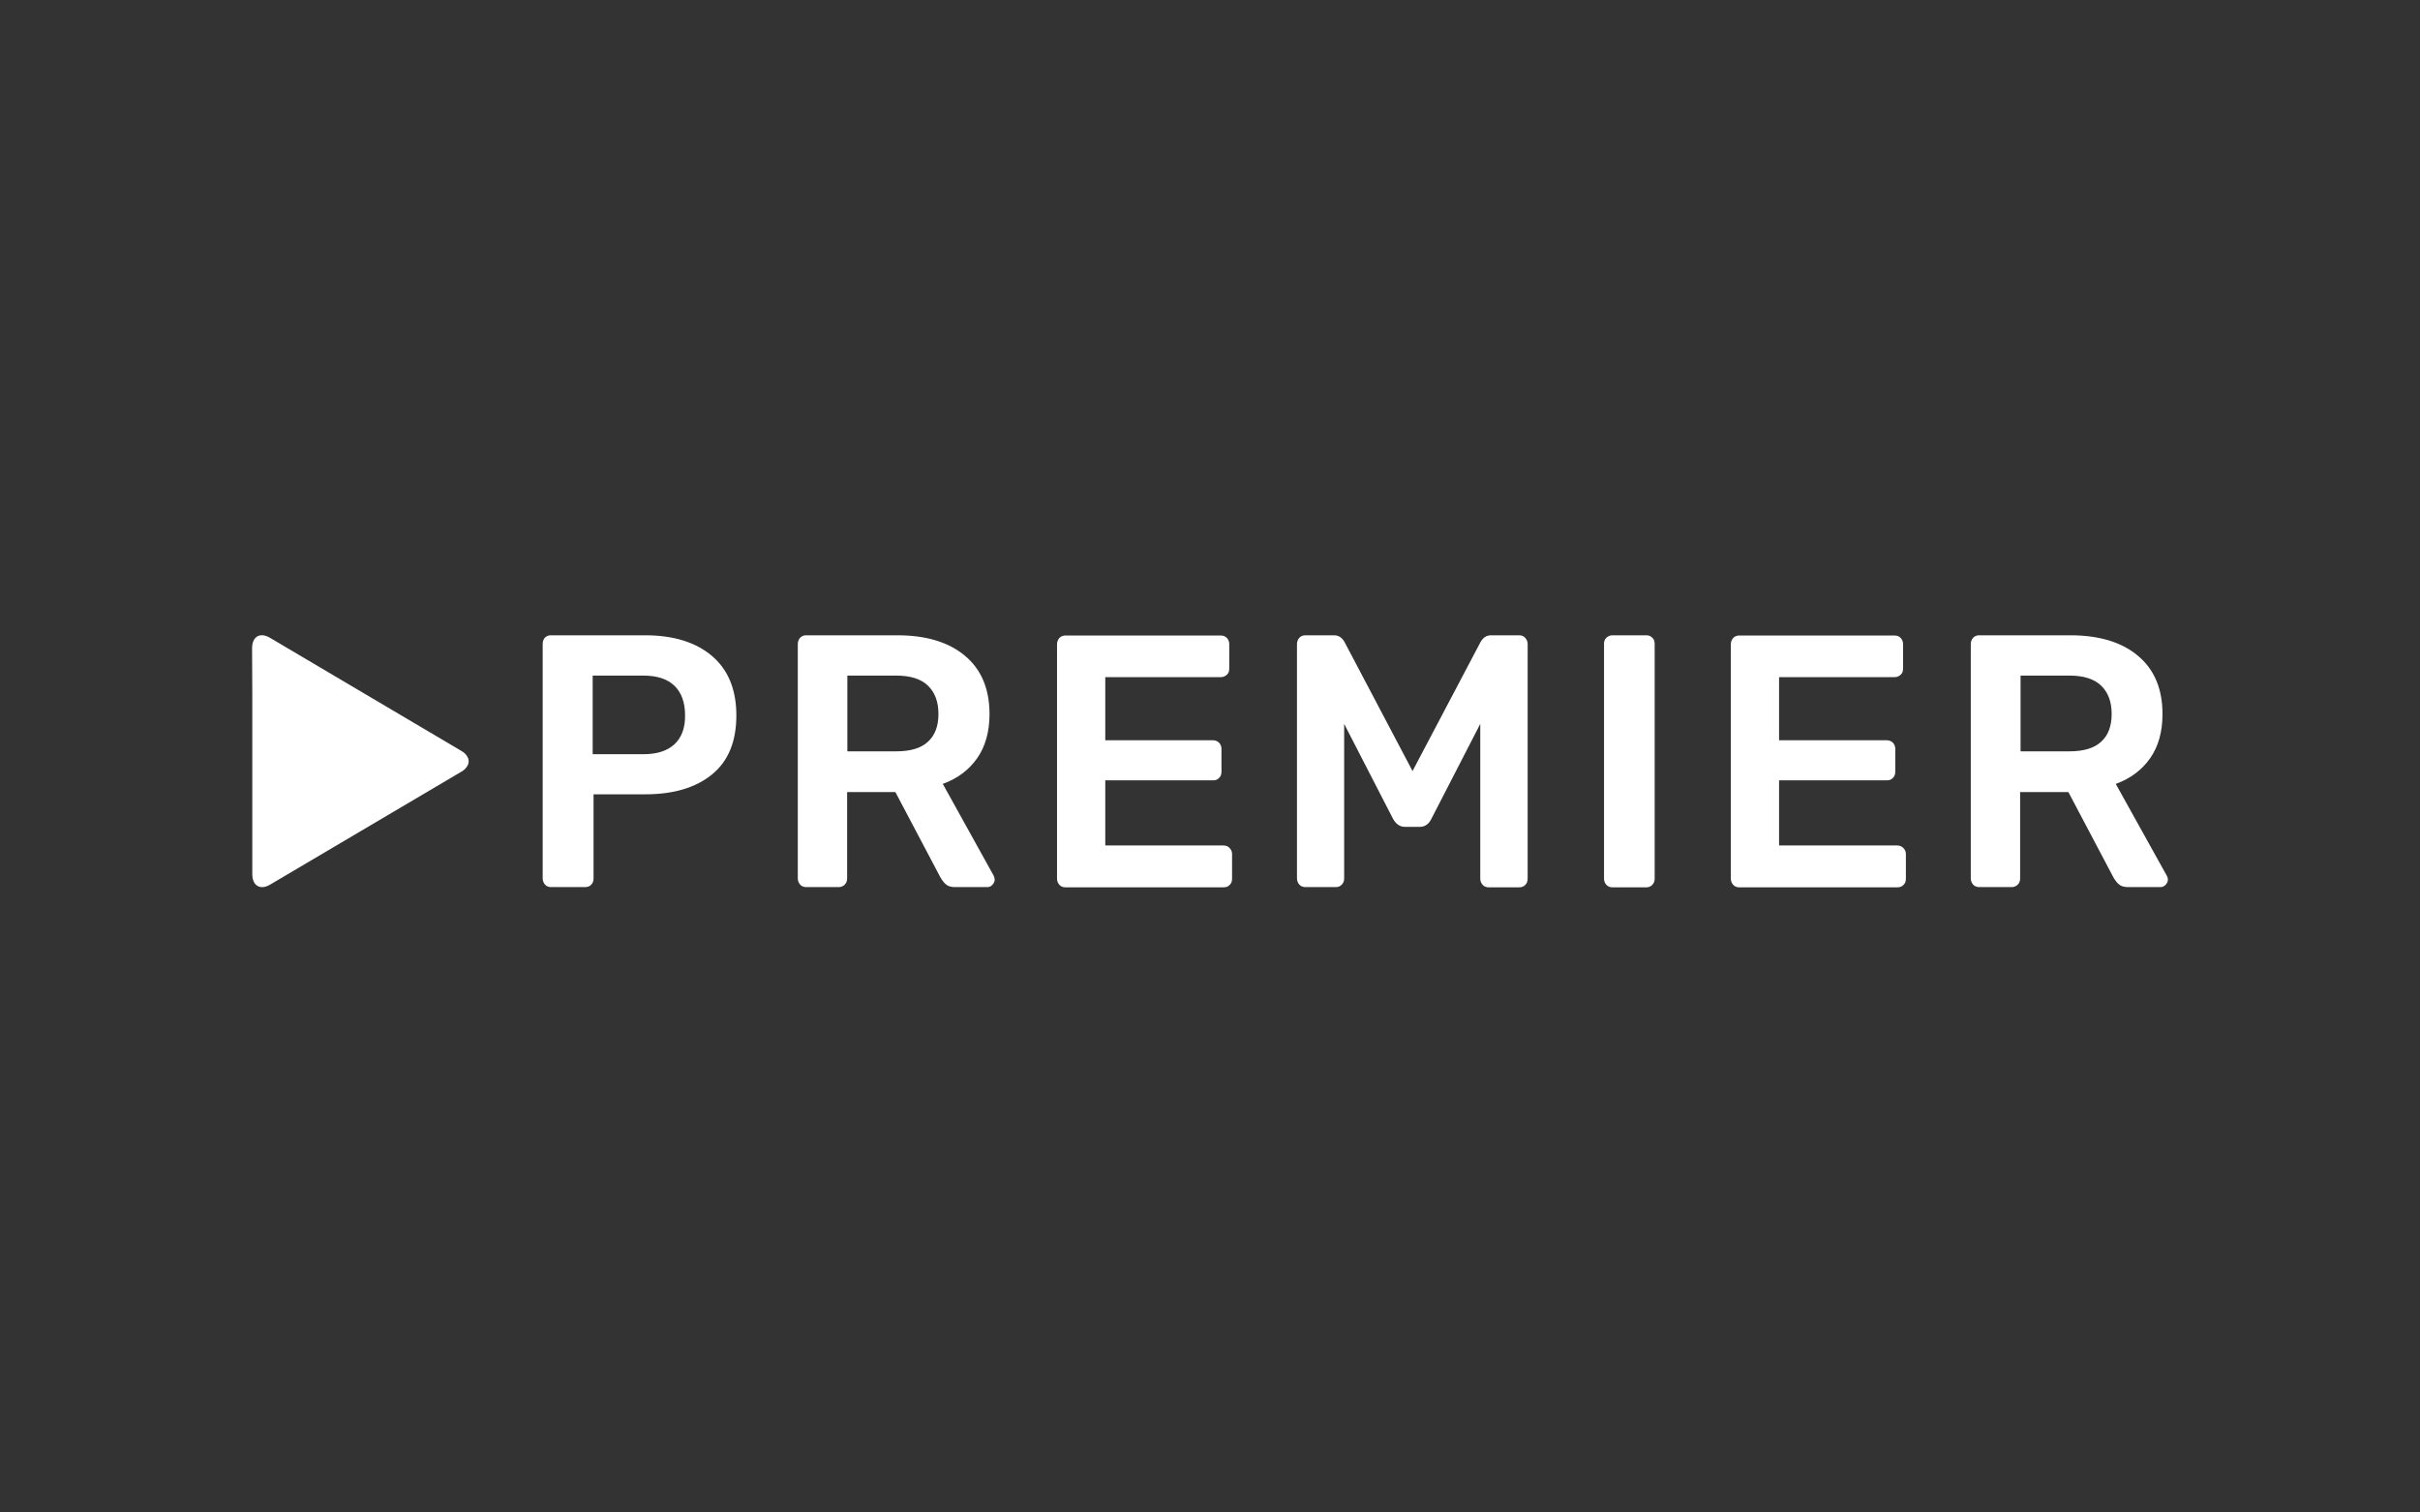 <svg width="240" height="150" viewBox="0 0 240 150" fill="none" xmlns="http://www.w3.org/2000/svg">
<rect x="0" y="0" width="240" height="150" fill="#333333" stroke="none"/>
<path d="M46.417 75.172L46.416 75.171C46.278 74.867 46.043 74.619 45.75 74.469L26.759 63.245C25.794 62.674 25 63.135 25 64.278L25.021 68.846V86.703C25.021 87.846 25.816 88.307 26.781 87.735L45.751 76.534C46.044 76.383 46.279 76.135 46.417 75.831C46.459 75.726 46.481 75.614 46.481 75.501C46.481 75.388 46.459 75.276 46.417 75.172Z" fill="white"/>
<path d="M70.601 65.047C68.993 63.685 66.782 63.005 63.971 63.005H54.635C54.525 63 54.414 63.02 54.311 63.061C54.208 63.102 54.114 63.165 54.035 63.245C53.885 63.422 53.82 63.619 53.82 63.883V87.121C53.82 87.362 53.906 87.56 54.057 87.736C54.228 87.912 54.421 87.977 54.657 87.977H58.005C58.263 87.977 58.477 87.912 58.628 87.736C58.798 87.582 58.864 87.362 58.864 87.121V78.775H63.992C66.803 78.775 69.013 78.116 70.623 76.797C72.233 75.48 73.027 73.525 73.027 70.955C73.027 68.385 72.211 66.409 70.601 65.047ZM66.889 73.81C66.18 74.469 65.152 74.799 63.799 74.799H58.777V67.001H63.799C65.195 67.001 66.223 67.352 66.91 68.034C67.597 68.715 67.94 69.681 67.94 70.934C67.962 72.185 67.597 73.151 66.889 73.81ZM93.499 77.742C94.958 77.215 96.095 76.358 96.91 75.195C97.726 74.03 98.133 72.558 98.133 70.823C98.133 68.32 97.318 66.387 95.709 65.047C94.099 63.685 91.846 63.005 88.992 63.005H79.958C79.847 63 79.736 63.019 79.633 63.061C79.529 63.102 79.435 63.165 79.356 63.245C79.201 63.419 79.116 63.647 79.12 63.883V87.121C79.12 87.362 79.206 87.56 79.356 87.736C79.528 87.912 79.721 87.977 79.958 87.977H83.155C83.269 87.981 83.383 87.962 83.49 87.921C83.596 87.88 83.694 87.817 83.777 87.736C83.854 87.655 83.914 87.558 83.955 87.453C83.996 87.347 84.015 87.234 84.013 87.121V78.555H88.799L93.263 87.011C93.434 87.296 93.606 87.538 93.82 87.713C94.034 87.89 94.314 87.977 94.7 87.977H97.919C98.012 87.981 98.105 87.963 98.19 87.925C98.275 87.887 98.351 87.83 98.412 87.757C98.562 87.604 98.648 87.429 98.648 87.231C98.648 87.121 98.606 86.989 98.541 86.835L93.499 77.742ZM92.018 73.569C91.331 74.206 90.28 74.513 88.885 74.513H84.035V67.001H88.885C90.28 67.001 91.331 67.331 92.018 67.99C92.704 68.649 93.069 69.571 93.069 70.801C93.069 72.01 92.726 72.932 92.018 73.569ZM121.33 83.848H109.614V77.391H120.279C120.537 77.391 120.752 77.325 120.902 77.149C121.074 76.995 121.138 76.775 121.138 76.534V74.294C121.142 74.177 121.123 74.06 121.083 73.951C121.042 73.841 120.981 73.742 120.902 73.657C120.819 73.576 120.721 73.513 120.614 73.472C120.507 73.43 120.393 73.411 120.279 73.415H109.614V67.156H121.052C121.166 67.16 121.28 67.14 121.387 67.099C121.493 67.058 121.591 66.995 121.674 66.914C121.846 66.76 121.91 66.563 121.91 66.298V63.905C121.914 63.788 121.896 63.671 121.855 63.562C121.814 63.452 121.753 63.352 121.674 63.267C121.502 63.092 121.309 63.027 121.052 63.027H105.665C105.555 63.022 105.444 63.041 105.341 63.083C105.238 63.124 105.144 63.187 105.065 63.267C104.909 63.441 104.825 63.669 104.829 63.905V87.143C104.829 87.385 104.915 87.582 105.065 87.757C105.236 87.934 105.429 87.999 105.665 87.999H121.33C121.588 87.999 121.803 87.934 121.953 87.758C122.125 87.604 122.189 87.385 122.189 87.143V84.726C122.193 84.613 122.174 84.499 122.134 84.394C122.093 84.288 122.032 84.192 121.953 84.112C121.803 83.936 121.588 83.848 121.33 83.848ZM150.665 63.005H147.876C147.425 63.005 147.082 63.224 146.824 63.685L140.086 76.468L133.348 63.684C133.09 63.223 132.747 63.005 132.297 63.005H129.464C129.353 63 129.242 63.019 129.139 63.061C129.036 63.102 128.942 63.165 128.863 63.245C128.707 63.419 128.622 63.647 128.626 63.883V87.121C128.626 87.362 128.712 87.56 128.863 87.736C129.034 87.912 129.228 87.977 129.464 87.977H132.468C132.579 87.981 132.69 87.962 132.793 87.921C132.896 87.879 132.99 87.817 133.069 87.736C133.146 87.655 133.206 87.558 133.247 87.453C133.287 87.347 133.307 87.234 133.305 87.121V71.79L138.155 81.212C138.456 81.74 138.841 82.003 139.335 82.003H140.794C141.31 82.003 141.695 81.74 141.953 81.212L146.803 71.79V87.143C146.803 87.385 146.889 87.582 147.039 87.757C147.211 87.934 147.403 87.999 147.639 87.999H150.644C150.901 87.999 151.116 87.934 151.266 87.758C151.438 87.604 151.503 87.385 151.503 87.143V63.905C151.507 63.788 151.488 63.671 151.447 63.562C151.407 63.452 151.345 63.352 151.266 63.267C151.138 63.092 150.923 63.005 150.665 63.005ZM163.262 63.005H159.914C159.692 63.004 159.477 63.09 159.313 63.245C159.141 63.4 159.077 63.597 159.077 63.861V87.143C159.077 87.385 159.163 87.582 159.313 87.757C159.485 87.934 159.678 87.999 159.914 87.999H163.262C163.373 88.003 163.484 87.984 163.587 87.943C163.69 87.901 163.784 87.839 163.863 87.758C163.94 87.677 164 87.581 164.041 87.475C164.081 87.369 164.101 87.256 164.099 87.143V63.861C164.099 63.597 164.034 63.4 163.863 63.245C163.784 63.165 163.69 63.102 163.587 63.061C163.484 63.02 163.373 63 163.262 63.005ZM188.154 83.848H176.437V77.391H187.103C187.361 77.391 187.575 77.325 187.726 77.149C187.897 76.995 187.962 76.775 187.962 76.534V74.294C187.966 74.177 187.947 74.06 187.906 73.951C187.866 73.841 187.804 73.742 187.726 73.657C187.643 73.576 187.545 73.513 187.438 73.472C187.331 73.43 187.217 73.411 187.103 73.415H176.437V67.156H187.876C187.99 67.16 188.104 67.14 188.21 67.099C188.317 67.058 188.415 66.995 188.498 66.914C188.669 66.76 188.734 66.563 188.734 66.298V63.905C188.738 63.788 188.719 63.671 188.679 63.562C188.638 63.452 188.577 63.352 188.498 63.267C188.326 63.092 188.133 63.027 187.876 63.027H172.489C172.378 63.022 172.268 63.041 172.165 63.083C172.061 63.124 171.967 63.187 171.889 63.267C171.733 63.441 171.648 63.669 171.653 63.905V87.143C171.653 87.385 171.739 87.582 171.889 87.757C171.967 87.839 172.061 87.902 172.164 87.944C172.267 87.986 172.378 88.004 172.489 87.999H188.154C188.412 87.999 188.627 87.934 188.777 87.758C188.949 87.604 189.013 87.385 189.013 87.143V84.726C189.017 84.613 188.998 84.499 188.958 84.394C188.917 84.288 188.855 84.192 188.777 84.112C188.696 84.027 188.599 83.96 188.492 83.915C188.385 83.87 188.27 83.847 188.154 83.848ZM214.893 86.857L209.828 77.743C211.287 77.215 212.425 76.359 213.24 75.194C214.056 74.031 214.463 72.558 214.463 70.823C214.463 68.32 213.648 66.387 212.039 65.047C210.429 63.685 208.176 63.005 205.322 63.005H196.288C196.177 63 196.066 63.019 195.963 63.061C195.859 63.102 195.765 63.165 195.686 63.245C195.531 63.419 195.446 63.647 195.45 63.883V87.121C195.45 87.362 195.536 87.56 195.686 87.736C195.858 87.912 196.051 87.977 196.288 87.977H199.485C199.599 87.981 199.713 87.962 199.82 87.921C199.926 87.879 200.024 87.817 200.107 87.736C200.184 87.655 200.245 87.558 200.285 87.453C200.326 87.347 200.345 87.234 200.343 87.121V78.555H205.129L209.593 87.011C209.763 87.296 209.935 87.538 210.15 87.713C210.365 87.89 210.644 87.977 211.03 87.977H214.248C214.344 87.979 214.44 87.96 214.528 87.922C214.617 87.885 214.697 87.828 214.764 87.757C214.914 87.604 215 87.429 215 87.231C214.999 87.099 214.962 86.969 214.893 86.857ZM208.369 73.569C207.682 74.206 206.631 74.513 205.236 74.513H200.386V67.001H205.236C206.631 67.001 207.682 67.331 208.369 67.99C209.056 68.649 209.421 69.571 209.421 70.801C209.421 72.01 209.077 72.932 208.369 73.569Z" fill="white"/>
</svg>
